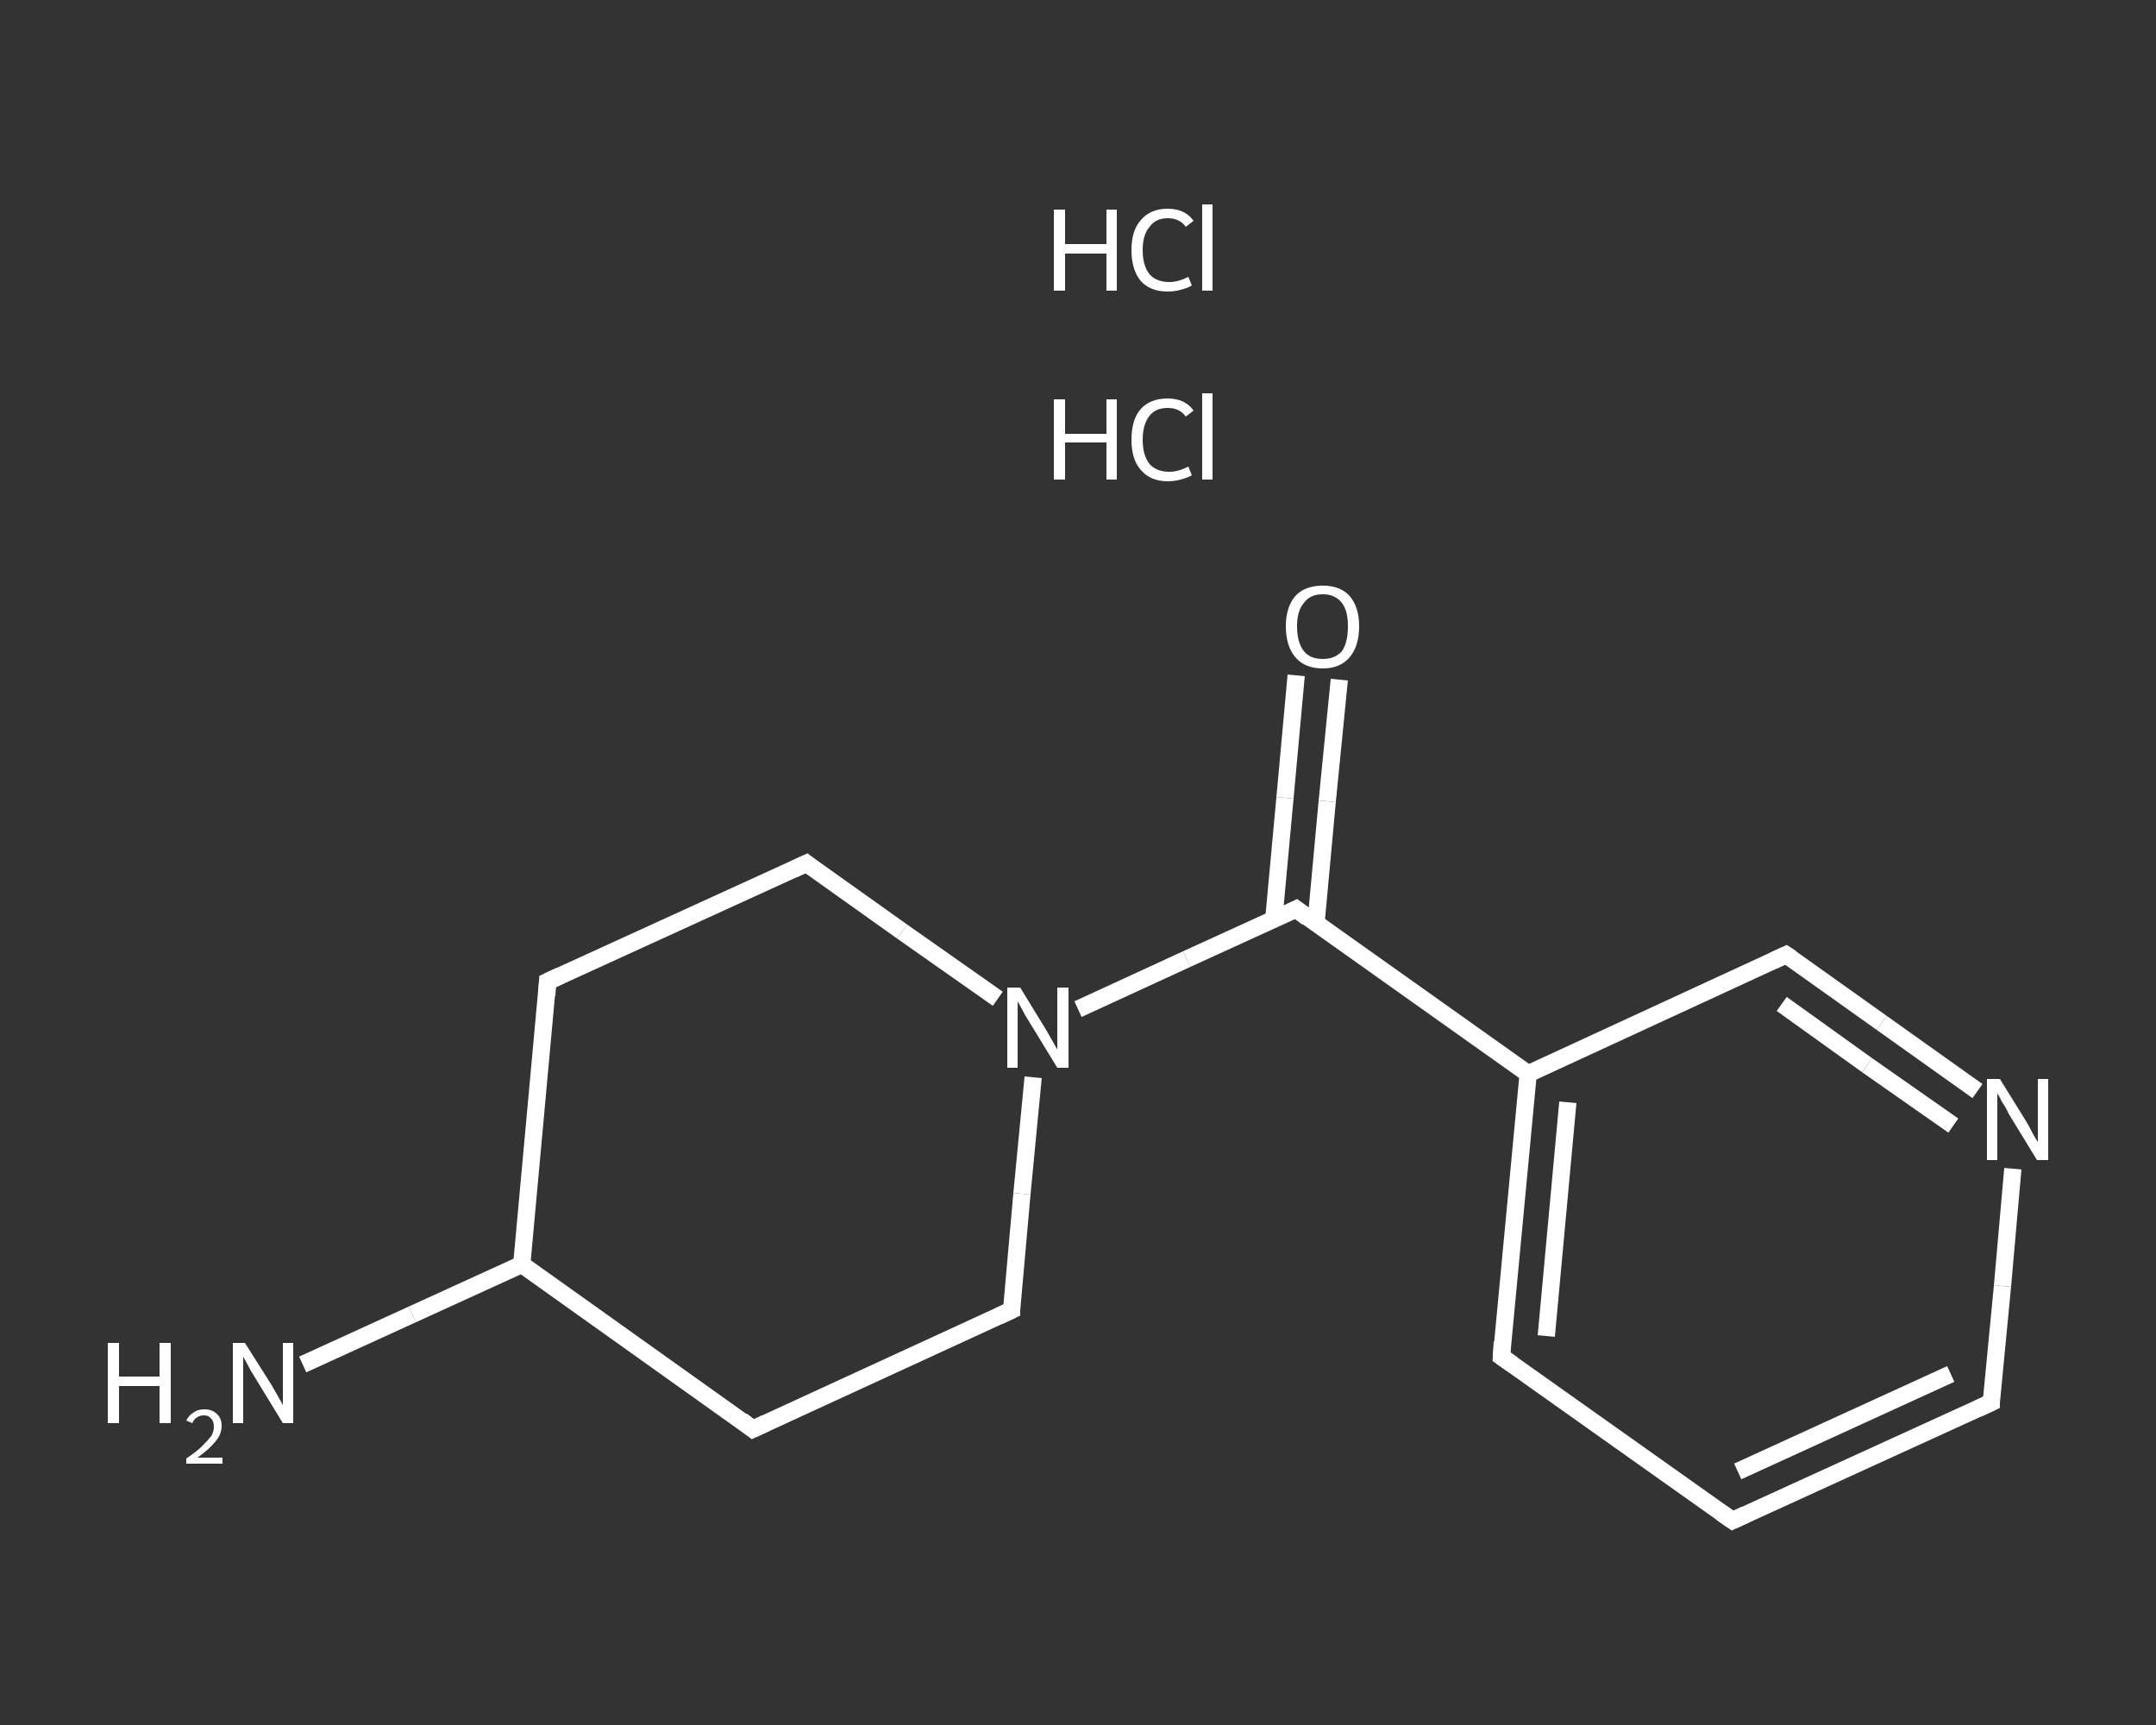 <?xml version='1.0' encoding='iso-8859-1'?>
<svg version='1.1' baseProfile='full'
              xmlns='http://www.w3.org/2000/svg'
                      xmlns:rdkit='http://www.rdkit.org/xml'
                      xmlns:xlink='http://www.w3.org/1999/xlink'
                  xml:space='preserve'
width='250px' height='200px' viewBox='0 0 250 200'>
<rect x="0" y="0" width="250" height="200" fill="#333333" stroke="none"/>
<!-- END OF HEADER -->
<rect style='opacity:1.0;fill:transparent;stroke:none' width='250.0' height='200.0' x='0.0' y='0.0'> </rect>
<path class='bond-0 atom-2 atom-3' d='M 35.1,158.2 L 47.8,152.4' style='fill:none;fill-rule:evenodd;stroke:#FFFFFF;stroke-width:2.0px;stroke-linecap:butt;stroke-linejoin:miter;stroke-opacity:1' />
<path class='bond-0 atom-2 atom-3' d='M 47.8,152.4 L 60.5,146.6' style='fill:none;fill-rule:evenodd;stroke:#FFFFFF;stroke-width:2.0px;stroke-linecap:butt;stroke-linejoin:miter;stroke-opacity:1' />
<path class='bond-1 atom-3 atom-4' d='M 60.5,146.6 L 63.5,113.8' style='fill:none;fill-rule:evenodd;stroke:#FFFFFF;stroke-width:2.0px;stroke-linecap:butt;stroke-linejoin:miter;stroke-opacity:1' />
<path class='bond-2 atom-4 atom-5' d='M 63.5,113.8 L 93.5,100.1' style='fill:none;fill-rule:evenodd;stroke:#FFFFFF;stroke-width:2.0px;stroke-linecap:butt;stroke-linejoin:miter;stroke-opacity:1' />
<path class='bond-3 atom-5 atom-6' d='M 93.5,100.1 L 104.6,108.0' style='fill:none;fill-rule:evenodd;stroke:#FFFFFF;stroke-width:2.0px;stroke-linecap:butt;stroke-linejoin:miter;stroke-opacity:1' />
<path class='bond-3 atom-5 atom-6' d='M 104.6,108.0 L 115.7,115.8' style='fill:none;fill-rule:evenodd;stroke:#FFFFFF;stroke-width:2.0px;stroke-linecap:butt;stroke-linejoin:miter;stroke-opacity:1' />
<path class='bond-4 atom-6 atom-7' d='M 125.0,117.0 L 137.6,111.2' style='fill:none;fill-rule:evenodd;stroke:#FFFFFF;stroke-width:2.0px;stroke-linecap:butt;stroke-linejoin:miter;stroke-opacity:1' />
<path class='bond-4 atom-6 atom-7' d='M 137.6,111.2 L 150.3,105.4' style='fill:none;fill-rule:evenodd;stroke:#FFFFFF;stroke-width:2.0px;stroke-linecap:butt;stroke-linejoin:miter;stroke-opacity:1' />
<path class='bond-5 atom-7 atom-8' d='M 152.6,107.0 L 153.9,92.9' style='fill:none;fill-rule:evenodd;stroke:#FFFFFF;stroke-width:2.0px;stroke-linecap:butt;stroke-linejoin:miter;stroke-opacity:1' />
<path class='bond-5 atom-7 atom-8' d='M 153.9,92.9 L 155.3,78.8' style='fill:none;fill-rule:evenodd;stroke:#FFFFFF;stroke-width:2.0px;stroke-linecap:butt;stroke-linejoin:miter;stroke-opacity:1' />
<path class='bond-5 atom-7 atom-8' d='M 147.7,106.6 L 149.0,92.5' style='fill:none;fill-rule:evenodd;stroke:#FFFFFF;stroke-width:2.0px;stroke-linecap:butt;stroke-linejoin:miter;stroke-opacity:1' />
<path class='bond-5 atom-7 atom-8' d='M 149.0,92.5 L 150.3,78.3' style='fill:none;fill-rule:evenodd;stroke:#FFFFFF;stroke-width:2.0px;stroke-linecap:butt;stroke-linejoin:miter;stroke-opacity:1' />
<path class='bond-6 atom-7 atom-9' d='M 150.3,105.4 L 177.2,124.5' style='fill:none;fill-rule:evenodd;stroke:#FFFFFF;stroke-width:2.0px;stroke-linecap:butt;stroke-linejoin:miter;stroke-opacity:1' />
<path class='bond-7 atom-9 atom-10' d='M 177.2,124.5 L 174.1,157.3' style='fill:none;fill-rule:evenodd;stroke:#FFFFFF;stroke-width:2.0px;stroke-linecap:butt;stroke-linejoin:miter;stroke-opacity:1' />
<path class='bond-7 atom-9 atom-10' d='M 181.8,127.8 L 179.3,154.9' style='fill:none;fill-rule:evenodd;stroke:#FFFFFF;stroke-width:2.0px;stroke-linecap:butt;stroke-linejoin:miter;stroke-opacity:1' />
<path class='bond-8 atom-10 atom-11' d='M 174.1,157.3 L 200.9,176.3' style='fill:none;fill-rule:evenodd;stroke:#FFFFFF;stroke-width:2.0px;stroke-linecap:butt;stroke-linejoin:miter;stroke-opacity:1' />
<path class='bond-9 atom-11 atom-12' d='M 200.9,176.3 L 230.9,162.6' style='fill:none;fill-rule:evenodd;stroke:#FFFFFF;stroke-width:2.0px;stroke-linecap:butt;stroke-linejoin:miter;stroke-opacity:1' />
<path class='bond-9 atom-11 atom-12' d='M 201.5,170.6 L 226.2,159.3' style='fill:none;fill-rule:evenodd;stroke:#FFFFFF;stroke-width:2.0px;stroke-linecap:butt;stroke-linejoin:miter;stroke-opacity:1' />
<path class='bond-10 atom-12 atom-13' d='M 230.9,162.6 L 232.2,149.1' style='fill:none;fill-rule:evenodd;stroke:#FFFFFF;stroke-width:2.0px;stroke-linecap:butt;stroke-linejoin:miter;stroke-opacity:1' />
<path class='bond-10 atom-12 atom-13' d='M 232.2,149.1 L 233.4,135.5' style='fill:none;fill-rule:evenodd;stroke:#FFFFFF;stroke-width:2.0px;stroke-linecap:butt;stroke-linejoin:miter;stroke-opacity:1' />
<path class='bond-11 atom-13 atom-14' d='M 229.3,126.5 L 218.2,118.6' style='fill:none;fill-rule:evenodd;stroke:#FFFFFF;stroke-width:2.0px;stroke-linecap:butt;stroke-linejoin:miter;stroke-opacity:1' />
<path class='bond-11 atom-13 atom-14' d='M 218.2,118.6 L 207.1,110.7' style='fill:none;fill-rule:evenodd;stroke:#FFFFFF;stroke-width:2.0px;stroke-linecap:butt;stroke-linejoin:miter;stroke-opacity:1' />
<path class='bond-11 atom-13 atom-14' d='M 226.5,130.5 L 216.5,123.5' style='fill:none;fill-rule:evenodd;stroke:#FFFFFF;stroke-width:2.0px;stroke-linecap:butt;stroke-linejoin:miter;stroke-opacity:1' />
<path class='bond-11 atom-13 atom-14' d='M 216.5,123.5 L 206.6,116.4' style='fill:none;fill-rule:evenodd;stroke:#FFFFFF;stroke-width:2.0px;stroke-linecap:butt;stroke-linejoin:miter;stroke-opacity:1' />
<path class='bond-12 atom-6 atom-15' d='M 119.8,124.9 L 118.5,138.4' style='fill:none;fill-rule:evenodd;stroke:#FFFFFF;stroke-width:2.0px;stroke-linecap:butt;stroke-linejoin:miter;stroke-opacity:1' />
<path class='bond-12 atom-6 atom-15' d='M 118.5,138.4 L 117.3,151.9' style='fill:none;fill-rule:evenodd;stroke:#FFFFFF;stroke-width:2.0px;stroke-linecap:butt;stroke-linejoin:miter;stroke-opacity:1' />
<path class='bond-13 atom-15 atom-16' d='M 117.3,151.9 L 87.3,165.7' style='fill:none;fill-rule:evenodd;stroke:#FFFFFF;stroke-width:2.0px;stroke-linecap:butt;stroke-linejoin:miter;stroke-opacity:1' />
<path class='bond-14 atom-16 atom-3' d='M 87.3,165.7 L 60.5,146.6' style='fill:none;fill-rule:evenodd;stroke:#FFFFFF;stroke-width:2.0px;stroke-linecap:butt;stroke-linejoin:miter;stroke-opacity:1' />
<path class='bond-15 atom-14 atom-9' d='M 207.1,110.7 L 177.2,124.5' style='fill:none;fill-rule:evenodd;stroke:#FFFFFF;stroke-width:2.0px;stroke-linecap:butt;stroke-linejoin:miter;stroke-opacity:1' />
<path d='M 63.4,115.4 L 63.5,113.8 L 65.0,113.1' style='fill:none;stroke:#FFFFFF;stroke-width:2.0px;stroke-linecap:butt;stroke-linejoin:miter;stroke-opacity:1;' />
<path d='M 92.0,100.8 L 93.5,100.1 L 94.0,100.5' style='fill:none;stroke:#FFFFFF;stroke-width:2.0px;stroke-linecap:butt;stroke-linejoin:miter;stroke-opacity:1;' />
<path d='M 149.7,105.7 L 150.3,105.4 L 151.6,106.4' style='fill:none;stroke:#FFFFFF;stroke-width:2.0px;stroke-linecap:butt;stroke-linejoin:miter;stroke-opacity:1;' />
<path d='M 174.2,155.6 L 174.1,157.3 L 175.4,158.2' style='fill:none;stroke:#FFFFFF;stroke-width:2.0px;stroke-linecap:butt;stroke-linejoin:miter;stroke-opacity:1;' />
<path d='M 199.6,175.4 L 200.9,176.3 L 202.4,175.6' style='fill:none;stroke:#FFFFFF;stroke-width:2.0px;stroke-linecap:butt;stroke-linejoin:miter;stroke-opacity:1;' />
<path d='M 229.4,163.3 L 230.9,162.6 L 230.9,161.9' style='fill:none;stroke:#FFFFFF;stroke-width:2.0px;stroke-linecap:butt;stroke-linejoin:miter;stroke-opacity:1;' />
<path d='M 207.7,111.1 L 207.1,110.7 L 205.6,111.4' style='fill:none;stroke:#FFFFFF;stroke-width:2.0px;stroke-linecap:butt;stroke-linejoin:miter;stroke-opacity:1;' />
<path d='M 117.3,151.3 L 117.3,151.9 L 115.8,152.6' style='fill:none;stroke:#FFFFFF;stroke-width:2.0px;stroke-linecap:butt;stroke-linejoin:miter;stroke-opacity:1;' />
<path d='M 88.8,165.0 L 87.3,165.7 L 86.0,164.7' style='fill:none;stroke:#FFFFFF;stroke-width:2.0px;stroke-linecap:butt;stroke-linejoin:miter;stroke-opacity:1;' />
<path class='atom-0' d='M 122.2 46.3
L 123.5 46.3
L 123.5 50.3
L 128.3 50.3
L 128.3 46.3
L 129.5 46.3
L 129.5 55.6
L 128.3 55.6
L 128.3 51.3
L 123.5 51.3
L 123.5 55.6
L 122.2 55.6
L 122.2 46.3
' fill='#FFFFFF'/>
<path class='atom-0' d='M 131.2 51.0
Q 131.2 48.6, 132.3 47.4
Q 133.4 46.2, 135.4 46.2
Q 137.4 46.2, 138.4 47.6
L 137.5 48.3
Q 136.8 47.3, 135.4 47.3
Q 134.0 47.3, 133.3 48.2
Q 132.5 49.2, 132.5 51.0
Q 132.5 52.8, 133.3 53.8
Q 134.1 54.7, 135.6 54.7
Q 136.6 54.7, 137.8 54.1
L 138.2 55.1
Q 137.7 55.4, 136.9 55.6
Q 136.2 55.8, 135.4 55.8
Q 133.4 55.8, 132.3 54.5
Q 131.2 53.3, 131.2 51.0
' fill='#FFFFFF'/>
<path class='atom-0' d='M 139.4 45.6
L 140.6 45.6
L 140.6 55.6
L 139.4 55.6
L 139.4 45.6
' fill='#FFFFFF'/>
<path class='atom-1' d='M 122.2 24.3
L 123.5 24.3
L 123.5 28.3
L 128.3 28.3
L 128.3 24.3
L 129.5 24.3
L 129.5 33.7
L 128.3 33.7
L 128.3 29.4
L 123.5 29.4
L 123.5 33.7
L 122.2 33.7
L 122.2 24.3
' fill='#FFFFFF'/>
<path class='atom-1' d='M 131.2 29.0
Q 131.2 26.7, 132.3 25.5
Q 133.4 24.2, 135.4 24.2
Q 137.4 24.2, 138.4 25.6
L 137.5 26.3
Q 136.8 25.3, 135.4 25.3
Q 134.0 25.3, 133.3 26.3
Q 132.5 27.2, 132.5 29.0
Q 132.5 30.8, 133.3 31.8
Q 134.1 32.7, 135.6 32.7
Q 136.6 32.7, 137.8 32.1
L 138.2 33.1
Q 137.7 33.4, 136.9 33.6
Q 136.2 33.8, 135.4 33.8
Q 133.4 33.8, 132.3 32.6
Q 131.2 31.3, 131.2 29.0
' fill='#FFFFFF'/>
<path class='atom-1' d='M 139.4 23.7
L 140.6 23.7
L 140.6 33.7
L 139.4 33.7
L 139.4 23.7
' fill='#FFFFFF'/>
<path class='atom-2' d='M 12.5 155.7
L 13.8 155.7
L 13.8 159.6
L 18.5 159.6
L 18.5 155.7
L 19.8 155.7
L 19.8 165.0
L 18.5 165.0
L 18.5 160.7
L 13.8 160.7
L 13.8 165.0
L 12.5 165.0
L 12.5 155.7
' fill='#FFFFFF'/>
<path class='atom-2' d='M 21.6 164.7
Q 21.9 164.1, 22.4 163.8
Q 22.9 163.4, 23.7 163.4
Q 24.6 163.4, 25.1 163.9
Q 25.7 164.4, 25.7 165.3
Q 25.7 166.3, 25.0 167.1
Q 24.3 168.0, 22.9 169.0
L 25.8 169.0
L 25.8 169.7
L 21.6 169.7
L 21.6 169.1
Q 22.8 168.3, 23.4 167.7
Q 24.1 167.0, 24.5 166.5
Q 24.8 166.0, 24.8 165.4
Q 24.8 164.8, 24.5 164.5
Q 24.2 164.1, 23.7 164.1
Q 23.2 164.1, 22.9 164.3
Q 22.5 164.5, 22.3 165.0
L 21.6 164.7
' fill='#FFFFFF'/>
<path class='atom-2' d='M 28.4 155.7
L 31.5 160.6
Q 31.8 161.1, 32.3 162.0
Q 32.8 162.9, 32.8 162.9
L 32.8 155.7
L 34.0 155.7
L 34.0 165.0
L 32.8 165.0
L 29.5 159.6
Q 29.1 159.0, 28.7 158.2
Q 28.3 157.5, 28.2 157.3
L 28.2 165.0
L 27.0 165.0
L 27.0 155.7
L 28.4 155.7
' fill='#FFFFFF'/>
<path class='atom-6' d='M 118.3 114.5
L 121.3 119.4
Q 121.6 119.9, 122.1 120.8
Q 122.6 121.7, 122.6 121.7
L 122.6 114.5
L 123.9 114.5
L 123.9 123.8
L 122.6 123.8
L 119.3 118.4
Q 118.9 117.8, 118.5 117.0
Q 118.1 116.3, 118.0 116.1
L 118.0 123.8
L 116.8 123.8
L 116.8 114.5
L 118.3 114.5
' fill='#FFFFFF'/>
<path class='atom-8' d='M 149.1 72.6
Q 149.1 70.4, 150.2 69.1
Q 151.3 67.9, 153.4 67.9
Q 155.4 67.9, 156.5 69.1
Q 157.6 70.4, 157.6 72.6
Q 157.6 74.9, 156.5 76.2
Q 155.4 77.5, 153.4 77.5
Q 151.3 77.5, 150.2 76.2
Q 149.1 74.9, 149.1 72.6
M 153.4 76.4
Q 154.8 76.4, 155.6 75.5
Q 156.3 74.5, 156.3 72.6
Q 156.3 70.8, 155.6 69.9
Q 154.8 68.9, 153.4 68.9
Q 151.9 68.9, 151.2 69.9
Q 150.4 70.8, 150.4 72.6
Q 150.4 74.5, 151.2 75.5
Q 151.9 76.4, 153.4 76.4
' fill='#FFFFFF'/>
<path class='atom-13' d='M 231.9 125.1
L 235.0 130.1
Q 235.3 130.6, 235.7 131.4
Q 236.2 132.3, 236.3 132.4
L 236.3 125.1
L 237.5 125.1
L 237.5 134.5
L 236.2 134.5
L 232.9 129.1
Q 232.6 128.4, 232.1 127.7
Q 231.8 127.0, 231.6 126.8
L 231.6 134.5
L 230.4 134.5
L 230.4 125.1
L 231.9 125.1
' fill='#FFFFFF'/>
</svg>
